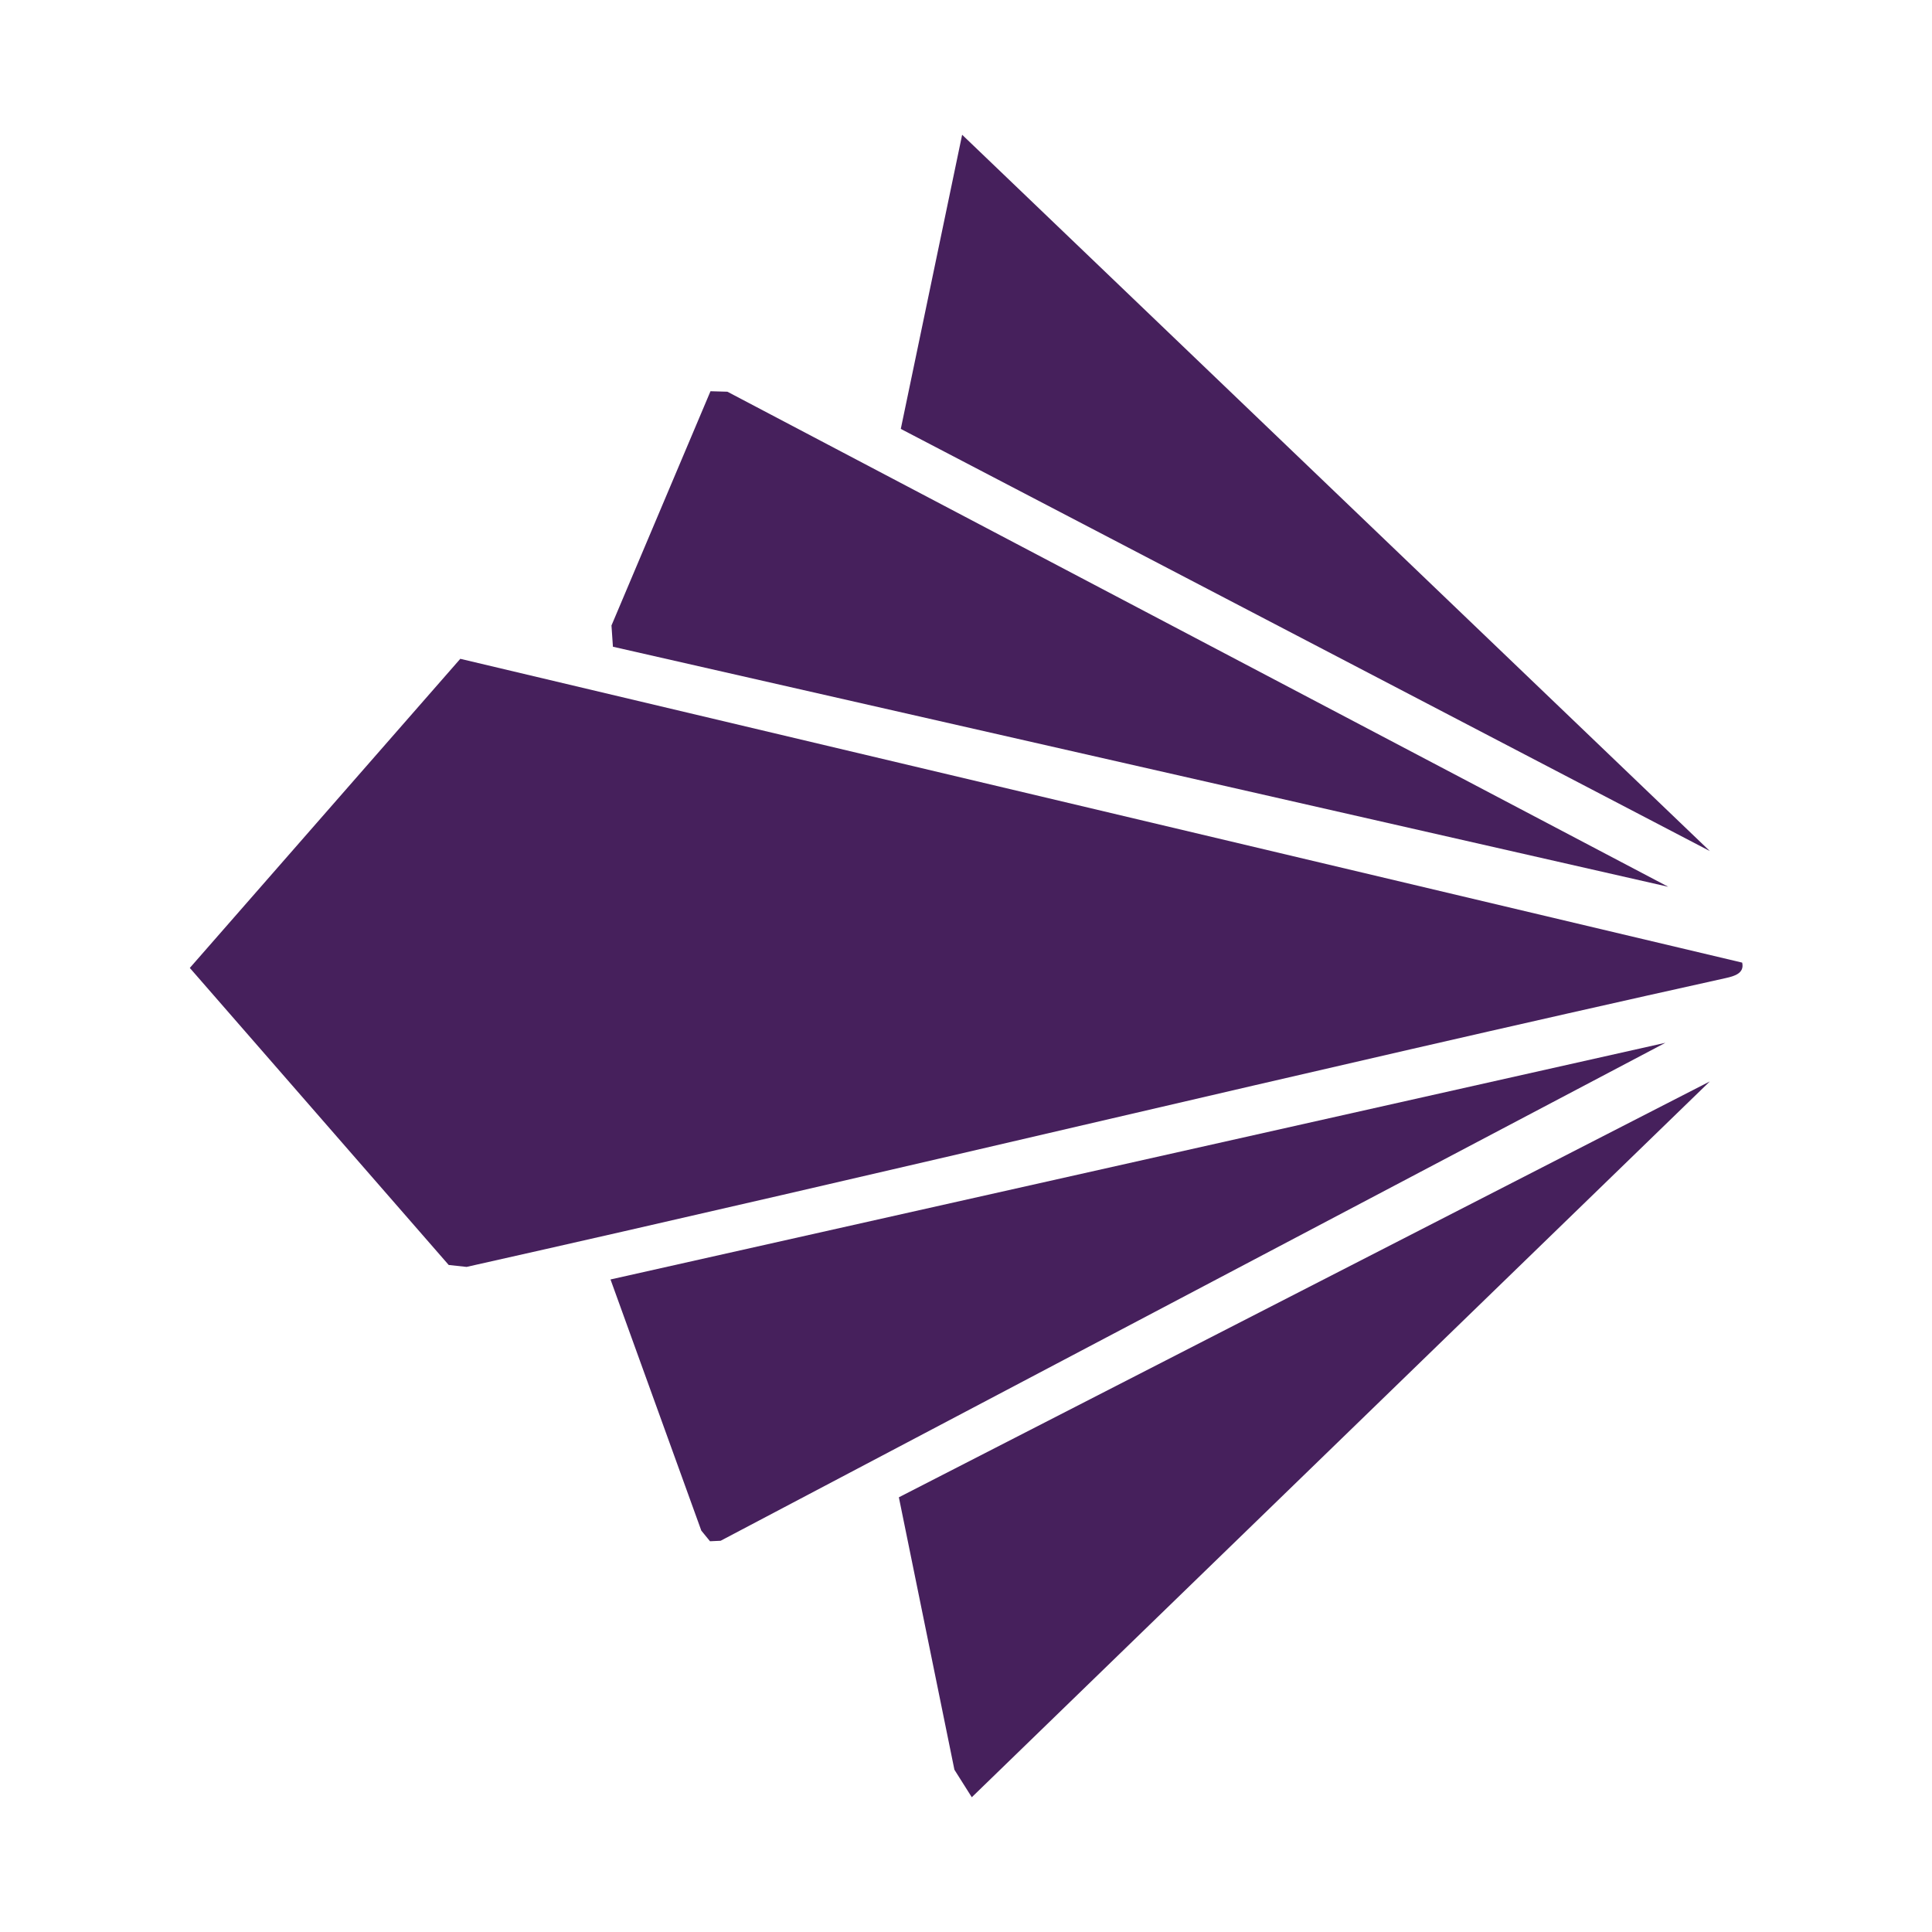<svg xmlns="http://www.w3.org/2000/svg" id="Layer_1" viewBox="0 0 400 400"><defs><style> .st0 { fill: #46205c; } </style></defs><path class="st0" d="M39.3,200.4l56-64,265.4,62.9c.5,2.2-1.6,2.8-3.4,3.2-87.1,19.3-173.7,40.3-260.7,59.8l-3.7-.4-53.6-61.5h0Z"></path><polygon class="st0" points="345.4 183.6 345.4 183.6 126.9 133.9 126.6 129.5 147.1 81 150.6 81.1 345.4 183.6"></polygon><polygon class="st0" points="126.4 264.9 344.8 215.9 149.2 319 147 319.1 145.2 316.9 126.4 264.9"></polygon><polygon class="st0" points="199.2 27.9 354 176.2 186.5 88.8 199.2 27.9"></polygon><polygon class="st0" points="186.1 310 354 223.9 201.2 372.1 197.6 366.4 186.1 310"></polygon></svg>